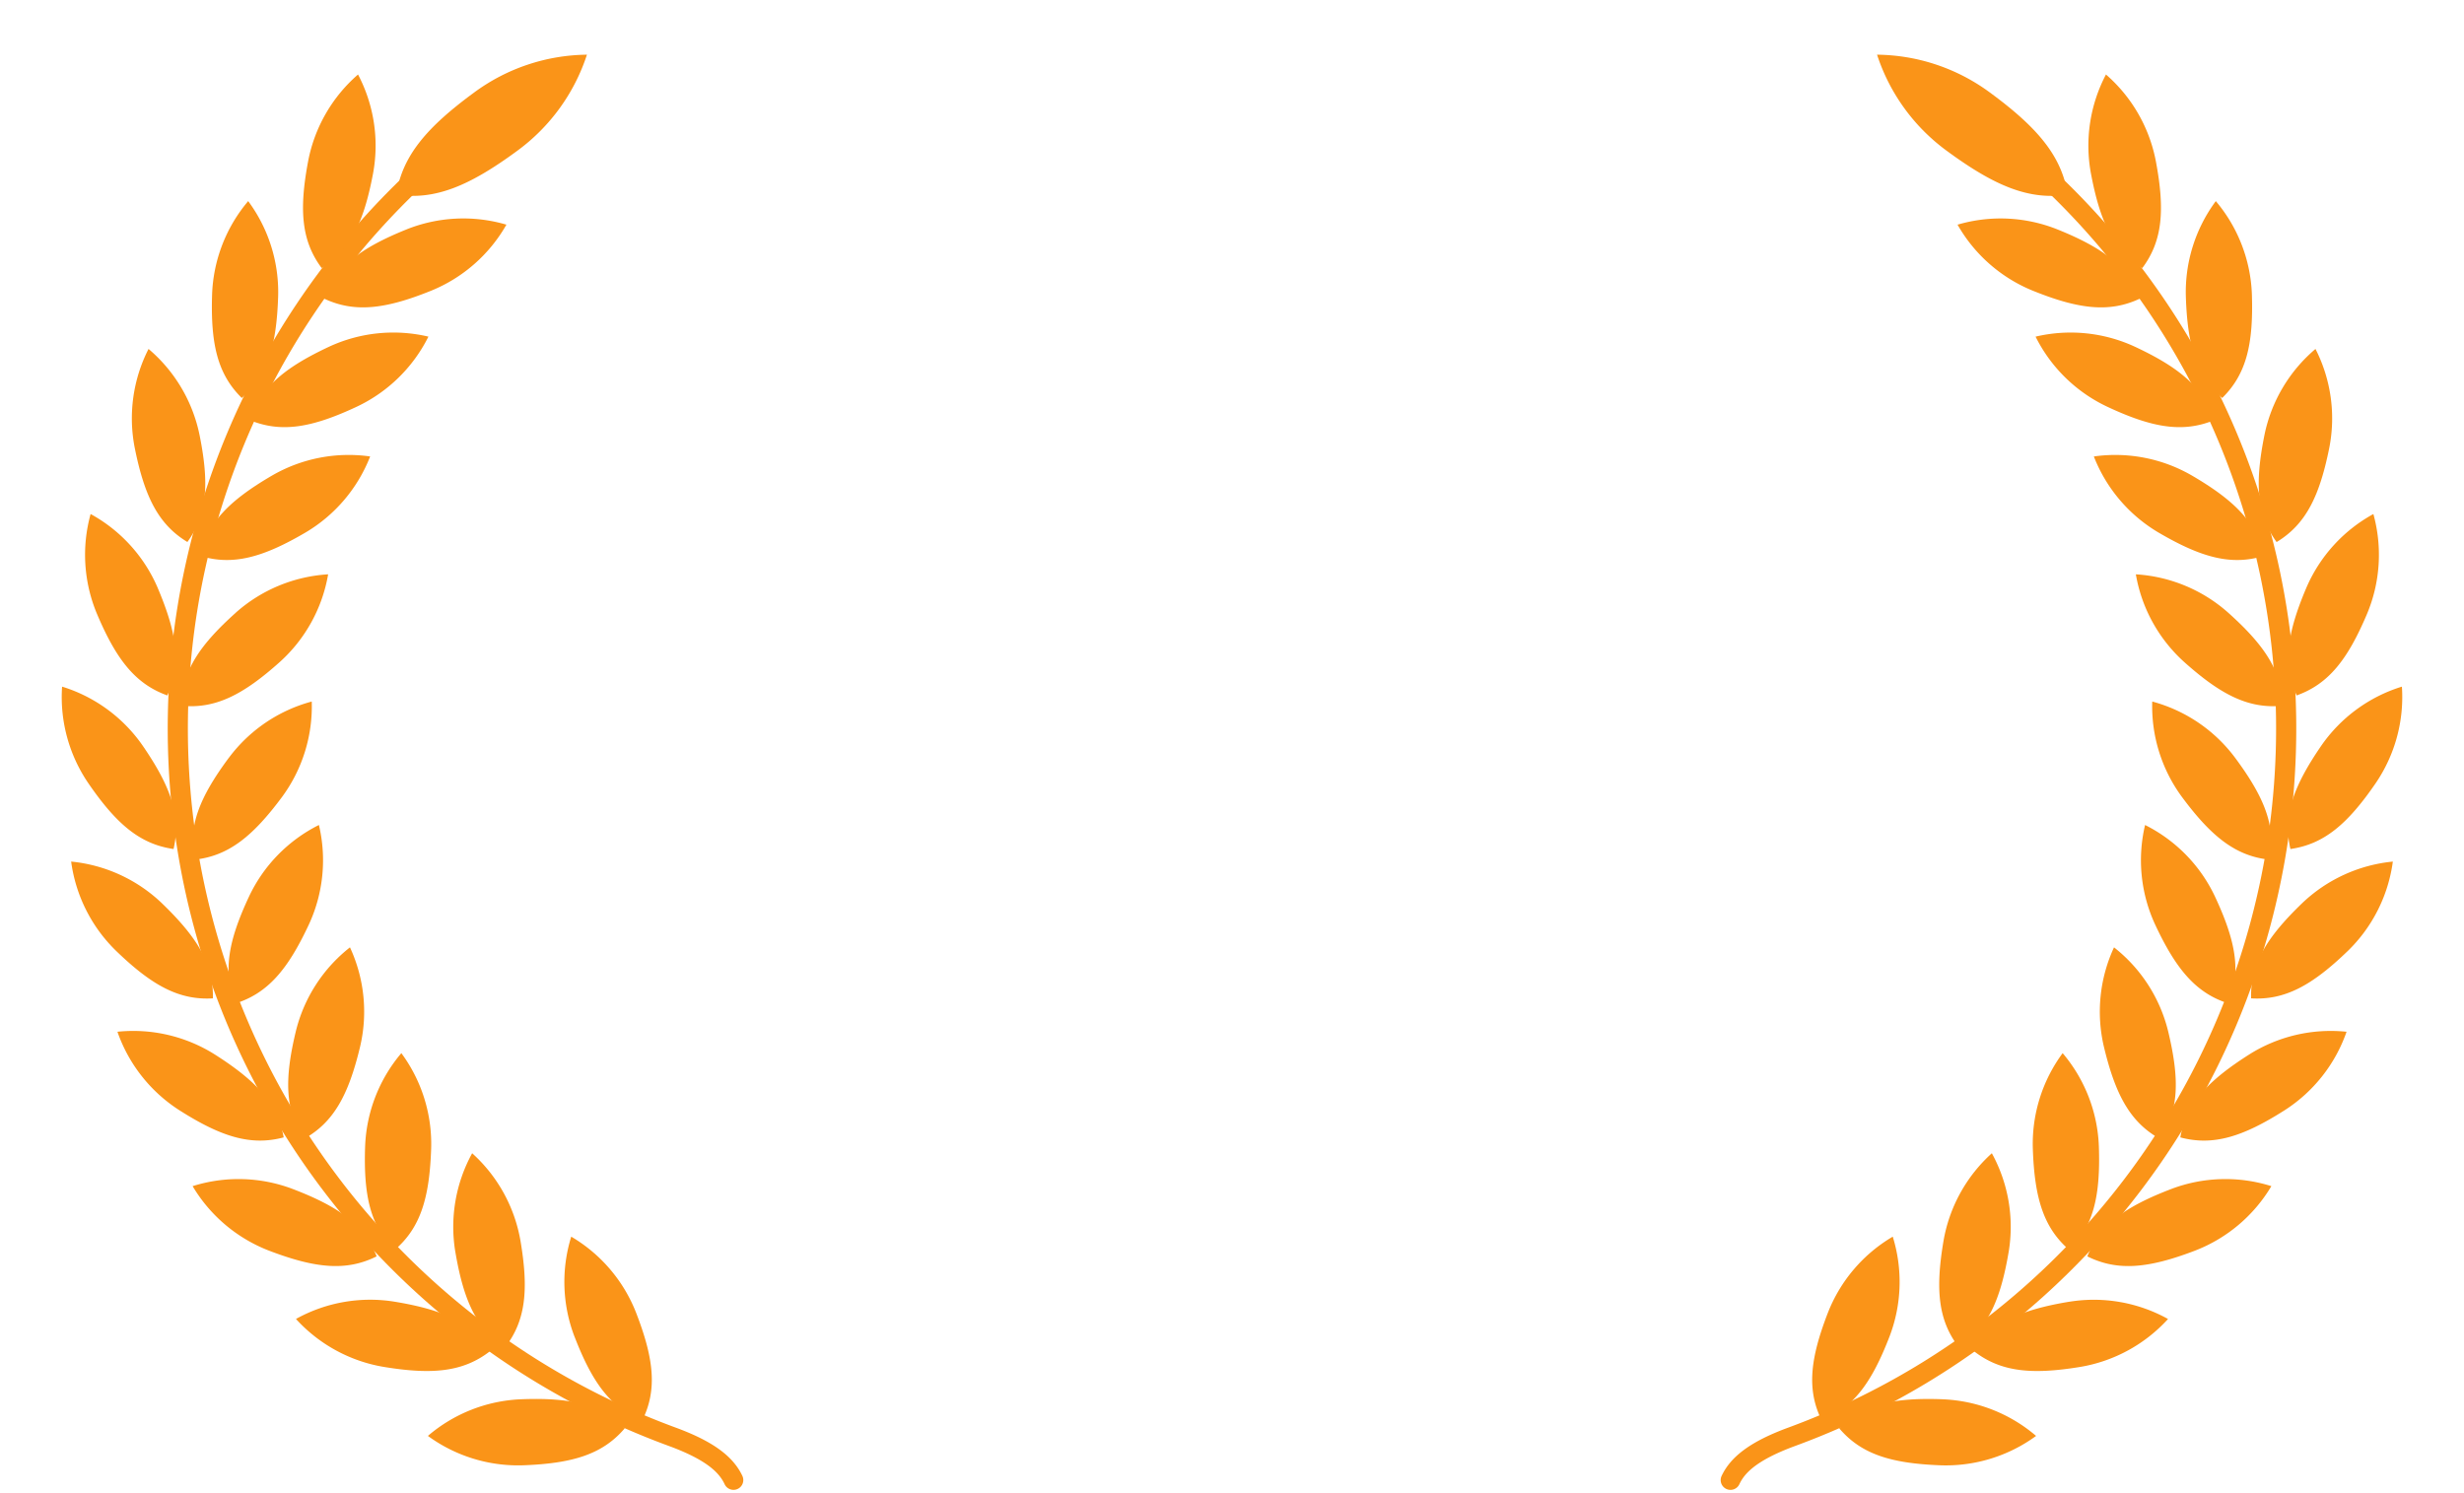 <svg xmlns="http://www.w3.org/2000/svg" width="380.117" height="230.293" viewBox="0 0 380.117 230.293">
  <g id="Group_2398" data-name="Group 2398" transform="translate(-315.807 -6787.942)">
    <g id="Group_2143" data-name="Group 2143" transform="translate(-2386.292 -4670.457) rotate(14)">
      <path id="Path_3261" data-name="Path 3261" d="M2304.5,569.456a1.508,1.508,0,0,1-1.171-.555c-1.074-1.315-3.145-2.917-9.676-3.638a117.884,117.884,0,0,1-68.078-203.273,1.511,1.511,0,0,1,2.065,2.207,114.923,114.923,0,0,0,66.344,198.062c5.946.656,9.55,2.115,11.686,4.73a1.511,1.511,0,0,1-1.169,2.467" transform="translate(3254.412 10090.591)" fill="#fa9418"/>
      <path id="Path_3283" data-name="Path 3283" d="M2670.106,1391.252a23.578,23.578,0,0,1-4.223-14.85,23.577,23.577,0,0,1,12.558,8.982c4.374,6.212,6.053,10.717,4.937,15.864-5.222-.684-8.9-3.785-13.271-10" transform="translate(2859.655 9251.751)" fill="#fa9418"/>
      <path id="Path_3284" data-name="Path 3284" d="M2597.882,1520.052a23.579,23.579,0,0,0-12.573,8.962,23.58,23.58,0,0,0,15.417.826c7.295-2.12,11.421-4.591,13.763-9.308-4.506-2.727-9.313-2.6-16.608-.48" transform="translate(2926.211 9134.317)" fill="#fa9418"/>
      <path id="Path_3285" data-name="Path 3285" d="M2560.124,1341.144a23.579,23.579,0,0,1-1.165-15.4,23.578,23.578,0,0,1,10.505,11.314c3.042,6.961,3.785,11.712,1.661,16.532-4.98-1.716-7.96-5.489-11-12.451" transform="translate(2948.634 9293.62)" fill="#fa9418"/>
      <path id="Path_3286" data-name="Path 3286" d="M2460.36,1469.7a23.577,23.577,0,0,0-14.112,6.264,23.578,23.578,0,0,0,14.94,3.9c7.572-.617,12.109-2.211,15.348-6.364-3.869-3.574-8.6-4.412-16.176-3.8" transform="translate(3041.158 9174.782)" fill="#fa9418"/>
      <path id="Path_3287" data-name="Path 3287" d="M2466.393,1269.851a23.576,23.576,0,0,1,1.941-15.317,23.579,23.579,0,0,1,8.028,13.188c1.586,7.429,1.364,12.233-1.682,16.53-4.535-2.678-6.7-6.972-8.287-14.4" transform="translate(3024.924 9352.485)" fill="#fa9418"/>
      <path id="Path_3288" data-name="Path 3288" d="M2343.528,1394.389a23.577,23.577,0,0,0-15.08,3.312,23.577,23.577,0,0,0,13.857,6.807c7.542.911,12.306.258,16.311-3.163-3.075-4.276-7.547-6.045-15.089-6.956" transform="translate(3138.53 9237.02)" fill="#fa9418"/>
      <path id="Path_3289" data-name="Path 3289" d="M2384.217,1188.889a23.578,23.578,0,0,1,4.968-14.618,23.578,23.578,0,0,1,5.225,14.528c.067,7.6-1.112,12.259-4.957,15.859-3.907-3.531-5.169-8.172-5.236-15.769" transform="translate(3092.433 9418.83)" fill="#fa9418"/>
      <path id="Path_3290" data-name="Path 3290" d="M2245.756,1290.221a23.577,23.577,0,0,0-15.437.226,23.578,23.578,0,0,0,12.214,9.444c7.207,2.4,12.006,2.716,16.614.166-2.157-4.8-6.184-7.433-13.391-9.836" transform="translate(3219.643 9323.966)" fill="#fa9418"/>
      <path id="Path_3291" data-name="Path 3291" d="M2310.788,1088.637a23.577,23.577,0,0,1,7.793-13.328,23.577,23.577,0,0,1,2.211,15.28c-1.455,7.456-3.544,11.788-8.031,14.545-3.121-4.242-3.428-9.041-1.973-16.5" transform="translate(3153.821 9500.632)" fill="#fa9418"/>
      <path id="Path_3292" data-name="Path 3292" d="M2168.911,1161.844a23.58,23.58,0,0,0-15.171-2.869,23.58,23.58,0,0,0,10.076,11.7c6.581,3.8,11.219,5.064,16.245,3.489-1.152-5.139-4.571-8.521-11.15-12.318" transform="translate(3282.942 9431.689)" fill="#fa9418"/>
      <path id="Path_3293" data-name="Path 3293" d="M2254.787,981.78a23.578,23.578,0,0,1,10.3-11.5,23.579,23.579,0,0,1-.893,15.414c-2.918,7.014-5.832,10.84-10.78,12.643-2.209-4.781-1.549-9.544,1.369-16.559" transform="translate(3201.635 9587.446)" fill="#fa9418"/>
      <path id="Path_3294" data-name="Path 3294" d="M2122.552,1016.99a23.579,23.579,0,0,0-14.289-5.848,23.577,23.577,0,0,0,7.531,13.478c5.687,5.037,9.978,7.207,15.217,6.67-.1-5.266-2.772-9.264-8.459-14.3" transform="translate(3320.533 9553.671)" fill="#fa9418"/>
      <path id="Path_3295" data-name="Path 3295" d="M2218.172,866.11a23.578,23.578,0,0,1,12.4-9.2,23.578,23.578,0,0,1-3.96,14.923c-4.263,6.288-7.884,9.453-13.093,10.229-1.207-5.127.393-9.661,4.656-15.949" transform="translate(3233.855 9681.161)" fill="#fa9418"/>
      <path id="Path_3296" data-name="Path 3296" d="M2108.451,864.573a23.577,23.577,0,0,0-12.829-8.59,23.578,23.578,0,0,0,4.68,14.713c4.564,6.074,8.333,9.059,13.574,9.582.957-5.179-.862-9.631-5.425-15.7" transform="translate(3331 9681.925)" fill="#fa9418"/>
      <path id="Path_3297" data-name="Path 3297" d="M2206.966,752.669a23.576,23.576,0,0,1,13.988-6.535,23.578,23.578,0,0,1-6.867,13.828c-5.436,5.307-9.616,7.683-14.876,7.4-.156-5.265,2.319-9.387,7.755-14.694" transform="translate(3245.362 9772.725)" fill="#fa9418"/>
      <path id="Path_3298" data-name="Path 3298" d="M2118.167,712a23.579,23.579,0,0,0-10.85-10.984,23.578,23.578,0,0,0,1.64,15.352c3.255,6.864,6.351,10.544,11.381,12.1,1.974-4.883,1.083-9.608-2.172-16.473" transform="translate(3321.814 9810.017)" fill="#fa9418"/>
      <path id="Path_3299" data-name="Path 3299" d="M2222.232,635.366a23.577,23.577,0,0,1,14.523-5.24,23.577,23.577,0,0,1-8.092,13.149c-5.894,4.793-10.273,6.781-15.485,6.023.321-5.257,3.16-9.138,9.054-13.931" transform="translate(3233.811 9868.619)" fill="#fa9418"/>
      <path id="Path_3300" data-name="Path 3300" d="M2160.851,565.121a23.576,23.576,0,0,0-8.047-13.176,23.579,23.579,0,0,0-1.918,15.32c1.6,7.427,3.769,11.718,8.308,14.389,3.04-4.3,3.255-9.105,1.657-16.532" transform="translate(3285.725 9933.239)" fill="#fa9418"/>
      <path id="Path_3301" data-name="Path 3301" d="M2260.408,520.961a23.577,23.577,0,0,1,14.785-4.446,23.578,23.578,0,0,1-8.792,12.691c-6.146,4.466-10.625,6.214-15.789,5.175.605-5.232,3.65-8.954,9.8-13.42" transform="translate(3202.868 9962.556)" fill="#fa9418"/>
      <path id="Path_3302" data-name="Path 3302" d="M2217.532,433.24a23.578,23.578,0,0,0-5.943-14.25,23.578,23.578,0,0,0-4.232,14.848c.446,7.584,1.938,12.155,6.016,15.488,3.66-3.787,4.605-8.5,4.159-16.086" transform="translate(3238.656 10043.139)" fill="#fa9418"/>
      <path id="Path_3303" data-name="Path 3303" d="M2306.9,369.655a29.826,29.826,0,0,0,6.882-17.036,29.824,29.824,0,0,0-15.486,9.889c-5.83,7.018-8.37,12.17-7.834,18.182,6.009-.576,10.608-4.017,16.438-11.034" transform="translate(3169.988 10098)" fill="#fa9418"/>
    </g>
    <g id="Group_2144" data-name="Group 2144" transform="translate(712.729 6990.632) rotate(166)">
      <path id="Path_3261-2" data-name="Path 3261" d="M116.244,0a1.508,1.508,0,0,0-1.171.555C114,1.87,111.928,3.472,105.4,4.193A117.884,117.884,0,0,0,37.319,207.467a1.511,1.511,0,0,0,2.065-2.207A114.923,114.923,0,0,1,105.728,7.2c5.946-.656,9.55-2.115,11.686-4.73A1.511,1.511,0,0,0,116.244,0" transform="translate(16.067 5.025)" fill="#fa9418"/>
      <path id="Path_3283-2" data-name="Path 3283" d="M4.278,10A23.578,23.578,0,0,0,.054,24.847a23.577,23.577,0,0,0,12.558-8.982C16.985,9.653,18.665,5.147,17.549,0c-5.222.684-8.9,3.785-13.271,10" transform="translate(98.883 12.073)" fill="#fa9418"/>
      <path id="Path_3284-2" data-name="Path 3284" d="M12.573,10.7A23.579,23.579,0,0,1,0,1.741,23.58,23.58,0,0,1,15.418.915c7.295,2.12,11.421,4.591,13.763,9.308-4.506,2.727-9.313,2.6-16.608.48" transform="translate(84.92 0)" fill="#fa9418"/>
      <path id="Path_3285-2" data-name="Path 3285" d="M1.941,12.451a23.579,23.579,0,0,0-1.165,15.4A23.578,23.578,0,0,0,11.282,16.532C14.323,9.571,15.067,4.82,12.943,0c-4.98,1.716-7.96,5.489-11,12.451" transform="translate(80.216 17.857)" fill="#fa9418"/>
      <path id="Path_3286-2" data-name="Path 3286" d="M14.112,10.235A23.577,23.577,0,0,1,0,3.971,23.578,23.578,0,0,1,14.94.075C22.511.693,27.048,2.287,30.288,6.44c-3.869,3.574-8.6,4.412-16.176,3.8" transform="translate(60.806 10.351)" fill="#fa9418"/>
      <path id="Path_3287-2" data-name="Path 3287" d="M.506,14.4A23.576,23.576,0,0,0,2.447,29.718,23.579,23.579,0,0,0,10.475,16.53C12.061,9.1,11.838,4.3,8.793,0,4.257,2.678,2.093,6.972.506,14.4" transform="translate(64.211 28.335)" fill="#fa9418"/>
      <path id="Path_3288-2" data-name="Path 3288" d="M15.08,10.492A23.577,23.577,0,0,1,0,7.18,23.577,23.577,0,0,1,13.857.372C21.4-.539,26.164.115,30.169,3.535c-3.075,4.276-7.547,6.045-15.089,6.956" transform="translate(40.378 23.173)" fill="#fa9418"/>
      <path id="Path_3289-2" data-name="Path 3289" d="M0,15.769A23.579,23.579,0,0,0,4.969,30.387a23.578,23.578,0,0,0,5.225-14.528C10.261,8.262,9.081,3.6,5.237,0,1.33,3.531.068,8.172,0,15.769" transform="translate(50.049 41.584)" fill="#fa9418"/>
      <path id="Path_3290-2" data-name="Path 3290" d="M15.438,11.614A23.577,23.577,0,0,1,0,11.388,23.578,23.578,0,0,1,12.214,1.944c7.207-2.4,12.006-2.716,16.614-.166-2.157,4.8-6.184,7.434-13.391,9.836" transform="translate(23.361 39.271)" fill="#fa9418"/>
      <path id="Path_3291-2" data-name="Path 3291" d="M.838,16.5A23.577,23.577,0,0,0,8.632,29.825a23.577,23.577,0,0,0,2.211-15.28C9.388,7.089,7.3,2.757,2.812,0-.31,4.242-.617,9.041.838,16.5" transform="translate(37.17 59.306)" fill="#fa9418"/>
      <path id="Path_3292-2" data-name="Path 3292" d="M15.171,12.979A23.58,23.58,0,0,1,0,15.848,23.58,23.58,0,0,1,10.077,4.15C16.657.354,21.3-.914,26.321.662,25.17,5.8,21.751,9.183,15.171,12.979" transform="translate(10.082 58.56)" fill="#fa9418"/>
      <path id="Path_3293-2" data-name="Path 3293" d="M2.682,16.559a23.578,23.578,0,0,0,10.3,11.5,23.579,23.579,0,0,0-.893-15.414C9.175,5.629,6.261,1.8,1.313,0-.9,4.781-.236,9.544,2.682,16.559" transform="translate(27.139 79.288)" fill="#fa9418"/>
      <path id="Path_3294-2" data-name="Path 3294" d="M14.289,14.38A23.579,23.579,0,0,1,0,20.228,23.577,23.577,0,0,1,7.531,6.75C13.218,1.713,17.509-.457,22.748.08c-.1,5.266-2.772,9.264-8.459,14.3" transform="translate(2.196 80.031)" fill="#fa9418"/>
      <path id="Path_3295-2" data-name="Path 3295" d="M5.047,15.949a23.578,23.578,0,0,0,12.4,9.2,23.578,23.578,0,0,0-3.96-14.923C9.22,3.941,5.6.776.391,0-.816,5.127.784,9.661,5.047,15.949" transform="translate(20.38 101.852)" fill="#fa9418"/>
      <path id="Path_3296-2" data-name="Path 3296" d="M12.851,15.7A23.577,23.577,0,0,1,.022,24.295,23.578,23.578,0,0,1,4.7,9.582C9.266,3.508,13.035.523,18.276,0c.957,5.179-.862,9.631-5.425,15.7" transform="translate(0 102.87)" fill="#fa9418"/>
      <path id="Path_3297-2" data-name="Path 3297" d="M7.762,14.717A23.576,23.576,0,0,0,21.75,21.251,23.578,23.578,0,0,0,14.883,7.424C9.447,2.116,5.266-.26.007.022-.149,5.287,2.326,9.41,7.762,14.717" transform="translate(17.966 124.963)" fill="#fa9418"/>
      <path id="Path_3298-2" data-name="Path 3298" d="M11.453,16.473A23.579,23.579,0,0,1,.6,27.457,23.578,23.578,0,0,1,2.244,12.1C5.5,5.241,8.594,1.561,13.625,0c1.974,4.883,1.083,9.608-2.172,16.473" transform="translate(1.927 126.58)" fill="#fa9418"/>
      <path id="Path_3299-2" data-name="Path 3299" d="M9.054,14.088a23.577,23.577,0,0,0,14.523,5.24A23.578,23.578,0,0,0,15.485,6.18C9.591,1.387,5.213-.6,0,.157.322,5.414,3.16,9.295,9.054,14.088" transform="translate(20.389 146.999)" fill="#fa9418"/>
      <path id="Path_3300-2" data-name="Path 3300" d="M10.478,16.532A23.576,23.576,0,0,1,2.431,29.709,23.579,23.579,0,0,1,.513,14.389C2.111,6.962,4.282,2.671,8.821,0c3.04,4.3,3.255,9.105,1.657,16.532" transform="translate(9.498 150.18)" fill="#fa9418"/>
      <path id="Path_3301-2" data-name="Path 3301" d="M9.8,13.711a23.577,23.577,0,0,0,14.785,4.446A23.578,23.578,0,0,0,15.789,5.466C9.643,1,5.163-.748,0,.291c.605,5.232,3.65,8.954,9.8,13.42" transform="translate(26.881 167.845)" fill="#fa9418"/>
      <path id="Path_3302-2" data-name="Path 3302" d="M10.215,16.086a23.578,23.578,0,0,1-5.943,14.25A23.579,23.579,0,0,1,.04,15.488C.485,7.9,1.977,3.332,6.056,0c3.66,3.787,4.605,8.5,4.159,16.086" transform="translate(19.373 172.608)" fill="#fa9418"/>
      <path id="Path_3303-2" data-name="Path 3303" d="M16.508,11.034A29.826,29.826,0,0,1,23.39,28.071,29.824,29.824,0,0,1,7.9,18.182C2.074,11.164-.465,6.012.07,0,6.079.576,10.678,4.017,16.508,11.034" transform="translate(33.779 186.383)" fill="#fa9418"/>
    </g>
  </g>
</svg>
